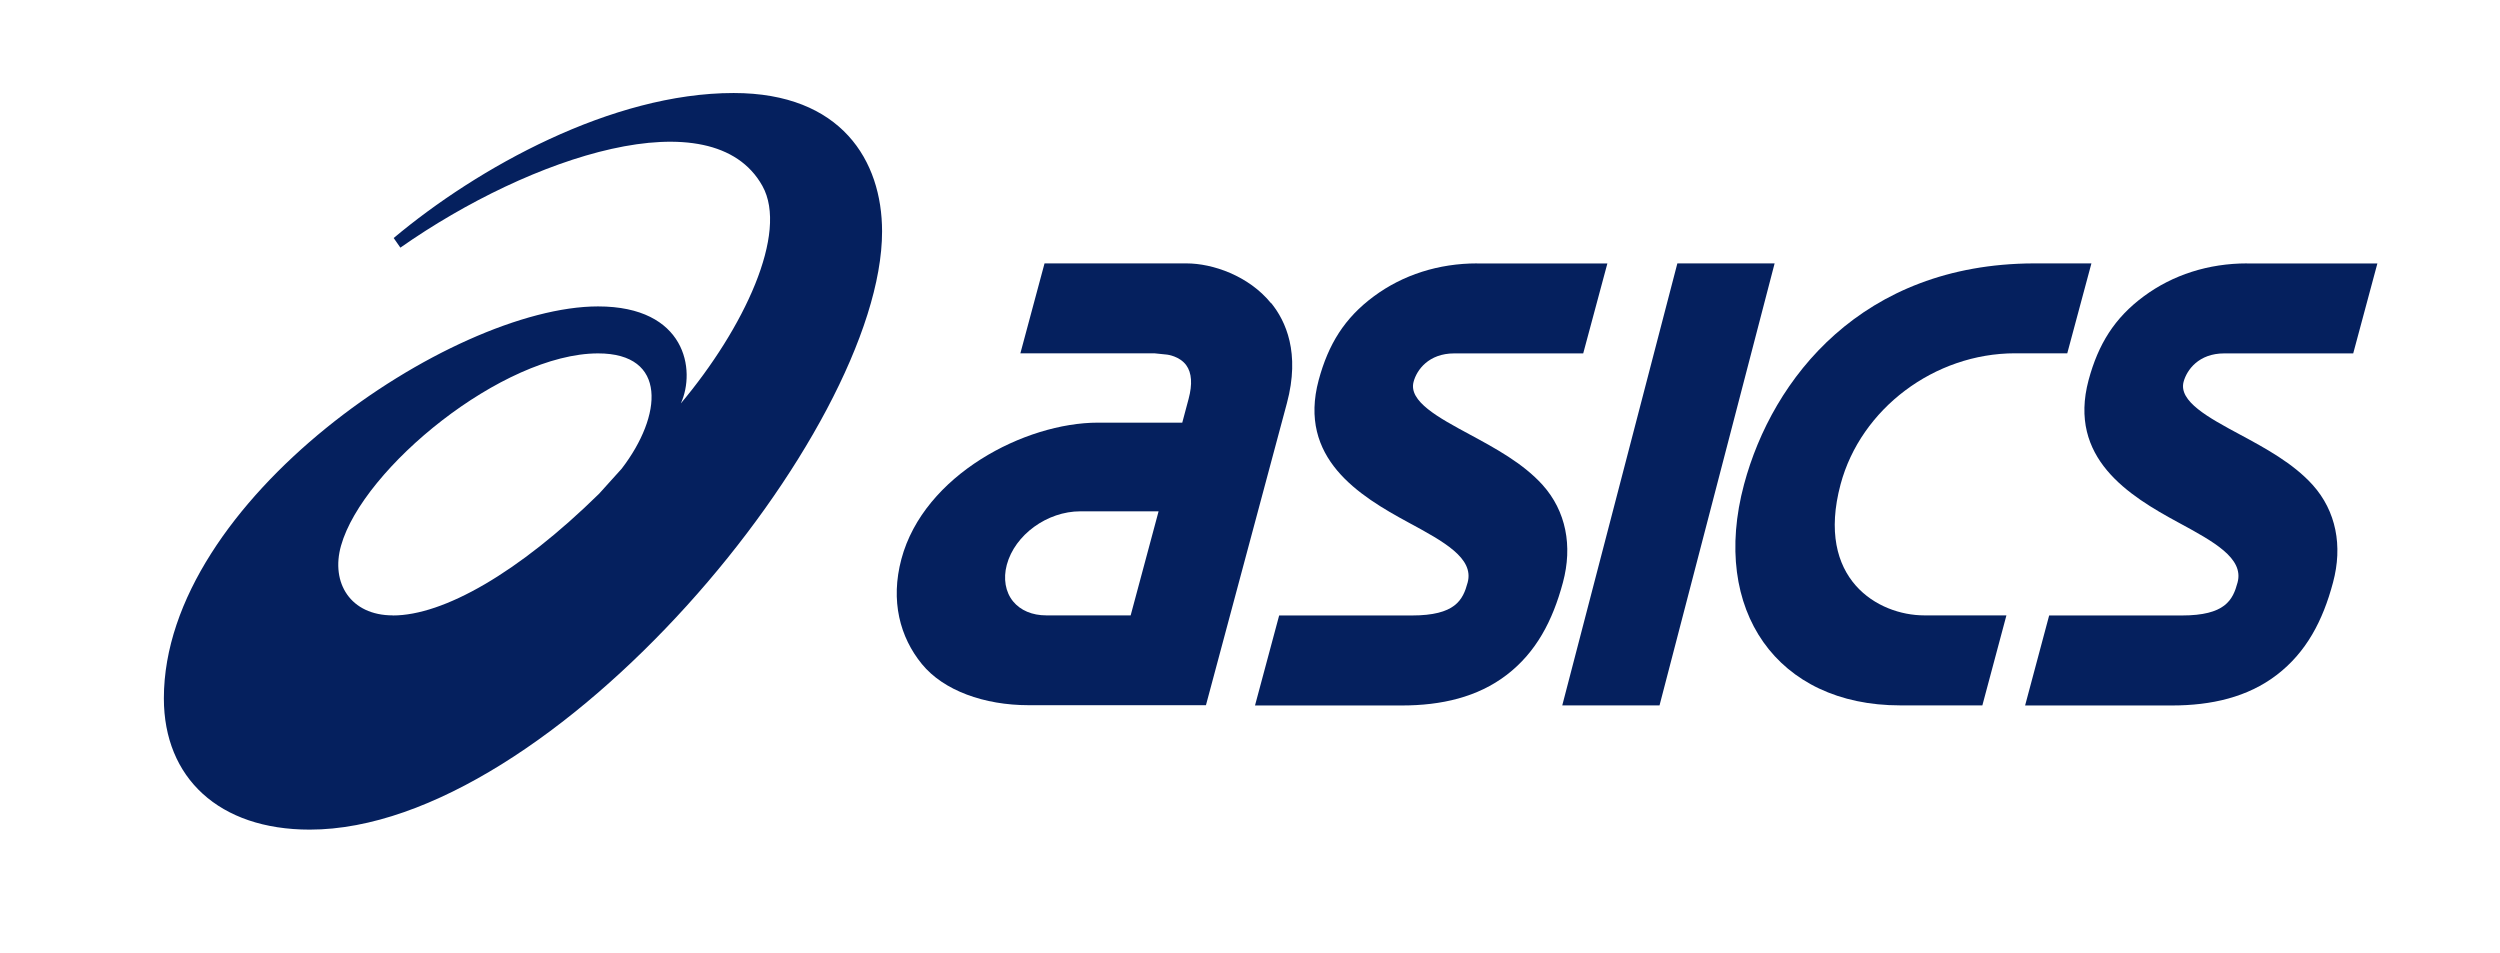 <?xml version="1.0" encoding="UTF-8"?><svg id="Laag_2" xmlns="http://www.w3.org/2000/svg" viewBox="0 0 265 101"><defs><style>.cls-1{fill:none;}.cls-2{fill:#05205e;}</style></defs><g id="Laag_1-2"><g><g><g><path class="cls-2" d="M41.63,65.23c-4.46,0-6.6-3.43-5.48-7.39,2.31-8.21,17.15-20.38,27.25-20.38,7.38,0,6.82,6.59,2.5,12.22l-2.39,2.65c-8.56,8.41-16.52,12.91-21.87,12.91M77.76,9.86c-12.9,0-27.12,7.9-36.03,15.37l.71,1.02c13.85-9.71,33.07-16.02,38.37-6.55,2.8,5-1.95,15.09-8.64,23.06,1.6-3.52,.55-10.28-8.78-10.28-15.51,0-46.02,20.54-46.02,41.55,0,8.42,5.84,13.91,15.46,13.91,25.75,0,60.67-42.21,60.67-63.41,0-7.49-4.31-14.67-15.73-14.67"/><path class="cls-2" d="M110.91,65.23c-1.5,0-2.74-.53-3.52-1.48-.82-1-1.06-2.42-.67-3.88,.85-3.18,4.28-5.67,7.8-5.67h8.29l-2.96,11.03h-8.94Zm23.82-33.09c-2.37-2.92-6.21-4.22-8.95-4.22h-15.06l-2.56,9.53h14.2l1.36,.14s1.31,.15,2.02,1.12c.59,.81,.67,2.01,.25,3.58l-.67,2.51h-8.94c-7.71,0-18.44,5.53-20.83,14.45-1.19,4.45-.15,8.3,2.17,11.14,2.29,2.81,6.62,4.36,11.3,4.36h8.28s10.53,0,10.53,0l8.58-32.01c1.43-5.33-.12-8.72-1.67-10.62"/><path class="cls-2" d="M238.18,27.92c-4.07,0-7.86,1.21-10.94,3.49-3.11,2.3-4.82,5.07-5.85,8.88-2.21,8.27,4.28,12.26,9.51,15.09,3.74,2.03,6.98,3.78,6.28,6.37-.5,1.86-1.31,3.49-5.91,3.49h-14.06l-2.55,9.54h15.56c4.18,0,8.03-.87,11.13-3.25,3.11-2.39,4.87-5.72,5.95-9.79,1.04-3.87,.33-7.56-2.15-10.33-2.08-2.31-5.06-3.92-7.7-5.34-3.37-1.81-6.54-3.53-5.99-5.6,.34-1.25,1.59-3.01,4.31-3.01h13.67l2.56-9.53h-13.82Z"/><path class="cls-2" d="M156.57,27.92c-4.07,0-7.86,1.21-10.94,3.49-3.11,2.3-4.82,5.07-5.85,8.88-2.22,8.27,4.28,12.26,9.51,15.09,3.75,2.03,6.98,3.78,6.28,6.37-.5,1.86-1.31,3.49-5.92,3.49h-14.06l-2.56,9.54h15.56c4.18,0,8.03-.87,11.13-3.25,3.11-2.39,4.86-5.72,5.95-9.79,1.04-3.87,.33-7.56-2.15-10.33-2.08-2.31-5.07-3.92-7.7-5.34-3.36-1.81-6.54-3.53-5.98-5.6,.33-1.25,1.59-3.01,4.31-3.01h13.67l2.56-9.53h-13.82Z"/></g><polygon class="cls-2" points="177.8 27.92 165.6 74.77 175.91 74.77 188.11 27.92 177.8 27.92"/><path class="cls-2" d="M215.55,27.92c-18.16,.07-27.66,12.16-30.68,23.42-3.58,13.36,3.53,23.43,16.54,23.43h8.72l2.55-9.54h-8.71c-4.87,0-11.56-3.83-8.87-13.89,2.14-8,9.94-13.89,18.5-13.89h5.53l2.56-9.53h-6.14Z"/></g><rect class="cls-1" width="265" height="101"/></g></g></svg>